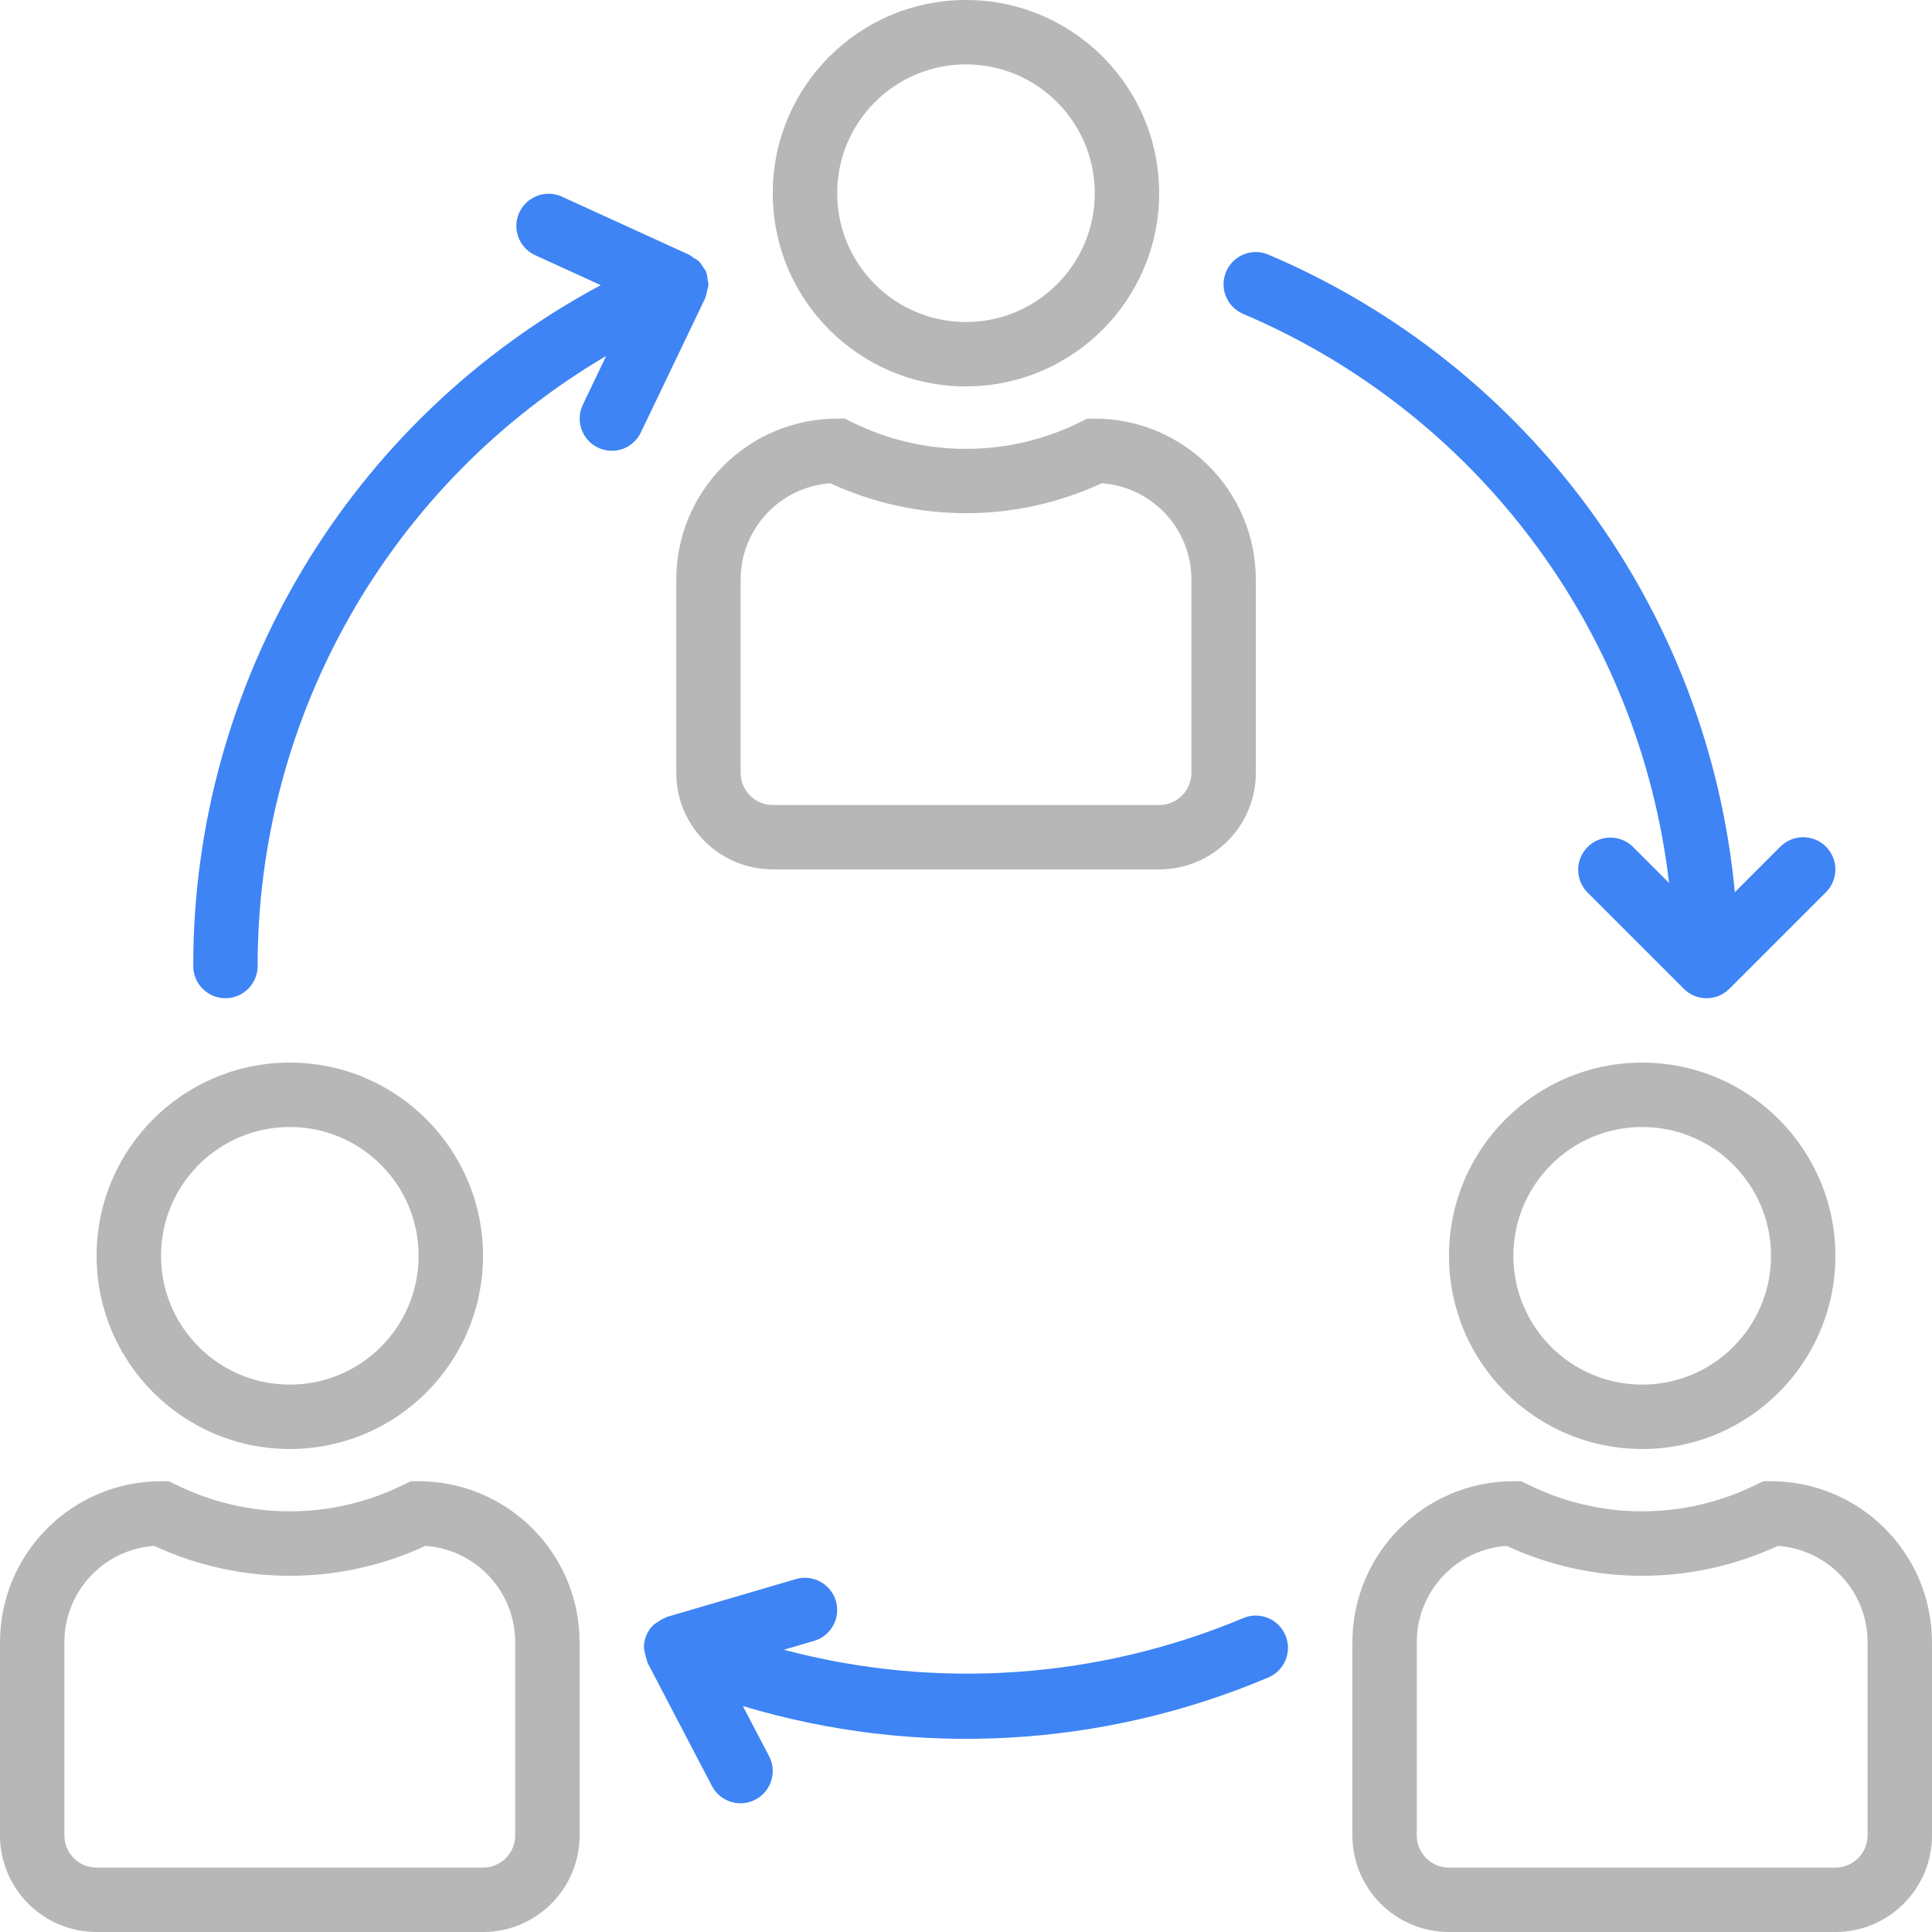<svg width="43" height="43" viewBox="0 0 43 43" fill="none" xmlns="http://www.w3.org/2000/svg">
<path d="M21.499 0C19.124 0 17.199 1.925 17.199 4.3C17.199 6.675 19.124 8.6 21.499 8.6C23.873 8.598 25.797 6.674 25.799 4.3C25.799 1.925 23.874 0 21.499 0ZM21.499 7.167C19.916 7.167 18.633 5.883 18.633 4.3C18.633 2.717 19.916 1.433 21.499 1.433C23.082 1.433 24.366 2.717 24.366 4.3C24.366 5.883 23.082 7.167 21.499 7.167Z" fill="#B7B7B7"/>
<path d="M24.367 9.317H24.198L24.047 9.392C22.444 10.19 20.558 10.19 18.954 9.392L18.803 9.317H18.634C16.656 9.319 15.053 10.922 15.051 12.9V17.2C15.051 18.387 16.013 19.35 17.201 19.35H25.801C26.988 19.35 27.951 18.387 27.951 17.2V12.9C27.948 10.922 26.345 9.319 24.367 9.317ZM26.517 17.2C26.517 17.596 26.197 17.917 25.801 17.917H17.201C16.805 17.917 16.484 17.596 16.484 17.2V12.9C16.484 11.772 17.356 10.836 18.482 10.756C20.396 11.644 22.605 11.644 24.52 10.756C25.645 10.836 26.517 11.772 26.517 12.9V17.2Z" fill="#B7B7B7"/>
<path d="M36.55 23.65C34.175 23.65 32.25 25.575 32.25 27.95C32.25 30.325 34.175 32.25 36.55 32.25C38.925 32.25 40.85 30.325 40.85 27.95C40.848 25.576 38.924 23.652 36.55 23.65ZM36.55 30.817C34.967 30.817 33.683 29.533 33.683 27.95C33.683 26.367 34.967 25.083 36.55 25.083C38.133 25.083 39.417 26.367 39.417 27.95C39.417 29.533 38.133 30.817 36.55 30.817Z" fill="#B7B7B7"/>
<path d="M39.416 32.967H39.247L39.096 33.038C37.492 33.837 35.607 33.837 34.003 33.038L33.852 32.967H33.683C31.705 32.969 30.102 34.572 30.1 36.55V40.85C30.1 42.037 31.062 43 32.25 43H40.85C42.037 43 43 42.037 43 40.85V36.55C42.997 34.572 41.394 32.969 39.416 32.967ZM41.566 40.85C41.566 41.246 41.245 41.567 40.85 41.567H32.25C31.854 41.567 31.533 41.246 31.533 40.85V36.55C31.533 35.422 32.405 34.486 33.53 34.406C35.445 35.294 37.654 35.294 39.569 34.406C40.694 34.486 41.566 35.422 41.566 36.55V40.85Z" fill="#B7B7B7"/>
<path d="M6.45 23.65C4.076 23.65 2.15 25.575 2.15 27.95C2.15 30.325 4.076 32.25 6.45 32.25C8.825 32.25 10.75 30.325 10.75 27.95C10.748 25.576 8.824 23.652 6.45 23.65ZM6.45 30.817C4.867 30.817 3.584 29.533 3.584 27.95C3.584 26.367 4.867 25.083 6.45 25.083C8.034 25.083 9.317 26.367 9.317 27.95C9.317 29.533 8.034 30.817 6.45 30.817Z" fill="#B7B7B7"/>
<path d="M9.317 32.967H9.148L8.996 33.038C7.393 33.837 5.507 33.837 3.904 33.038L3.752 32.967H3.583C1.605 32.969 0.002 34.572 0 36.55V40.85C0 42.037 0.963 43 2.15 43H10.75C11.937 43 12.9 42.037 12.9 40.85V36.55C12.898 34.572 11.295 32.969 9.317 32.967ZM11.467 40.85C11.467 41.246 11.146 41.567 10.75 41.567H2.15C1.754 41.567 1.433 41.246 1.433 40.85V36.55C1.434 35.422 2.305 34.486 3.431 34.406C5.346 35.294 7.554 35.294 9.469 34.406C10.595 34.486 11.466 35.422 11.467 36.55V40.85Z" fill="#B7B7B7"/>
<path d="M28.609 36.395C28.609 36.395 28.609 36.394 28.608 36.393C28.453 36.029 28.032 35.859 27.668 36.015C24.432 37.371 20.838 37.618 17.446 36.718L18.117 36.521C18.497 36.41 18.715 36.012 18.604 35.632C18.492 35.252 18.094 35.034 17.714 35.145L14.848 35.986C14.837 35.986 14.829 35.998 14.819 36.002C14.753 36.026 14.69 36.061 14.634 36.104C14.609 36.118 14.585 36.133 14.562 36.149C14.487 36.217 14.427 36.3 14.387 36.393C14.348 36.487 14.329 36.588 14.332 36.689C14.35 36.786 14.374 36.882 14.404 36.976C14.408 36.986 14.404 36.997 14.412 37.007L15.845 39.75C16.029 40.101 16.462 40.237 16.813 40.054C17.164 39.87 17.3 39.437 17.117 39.086L16.533 37.971C20.387 39.129 24.524 38.904 28.229 37.335C28.593 37.181 28.764 36.76 28.609 36.395Z" fill="#3E84F5"/>
<path d="M40.639 18.843C40.359 18.564 39.906 18.564 39.626 18.843L38.612 19.857C38.019 13.58 34.033 8.133 28.23 5.667C27.866 5.512 27.445 5.682 27.29 6.046C27.135 6.41 27.304 6.831 27.668 6.986C32.874 9.199 36.493 14.034 37.148 19.652L36.339 18.843C36.055 18.568 35.601 18.576 35.326 18.861C35.058 19.139 35.058 19.579 35.326 19.857L37.476 22.007C37.755 22.287 38.209 22.288 38.489 22.008C38.49 22.008 38.49 22.007 38.491 22.007L40.641 19.857C40.92 19.576 40.919 19.123 40.639 18.843Z" fill="#3E84F5"/>
<path d="M15.747 6.206C15.744 6.164 15.738 6.122 15.728 6.082C15.728 6.075 15.72 6.071 15.717 6.064C15.714 6.057 15.717 6.051 15.717 6.046C15.698 6.011 15.675 5.978 15.65 5.947C15.627 5.905 15.599 5.865 15.568 5.829C15.526 5.791 15.479 5.759 15.428 5.733C15.403 5.712 15.376 5.692 15.348 5.675L12.482 4.366C12.115 4.216 11.697 4.391 11.546 4.757C11.404 5.103 11.553 5.5 11.887 5.669L13.371 6.347C7.783 9.338 4.297 15.162 4.301 21.5C4.301 21.896 4.622 22.217 5.017 22.217C5.413 22.217 5.734 21.896 5.734 21.5C5.731 15.919 8.681 10.754 13.491 7.923L12.973 9.006C12.802 9.363 12.951 9.79 13.307 9.962C13.404 10.009 13.51 10.033 13.617 10.033C13.893 10.033 14.143 9.875 14.262 9.627L15.696 6.636C15.696 6.629 15.696 6.621 15.701 6.614C15.72 6.565 15.733 6.514 15.74 6.462C15.752 6.424 15.762 6.384 15.768 6.344C15.765 6.297 15.758 6.251 15.747 6.206Z" fill="#3E84F5"/>
</svg>
